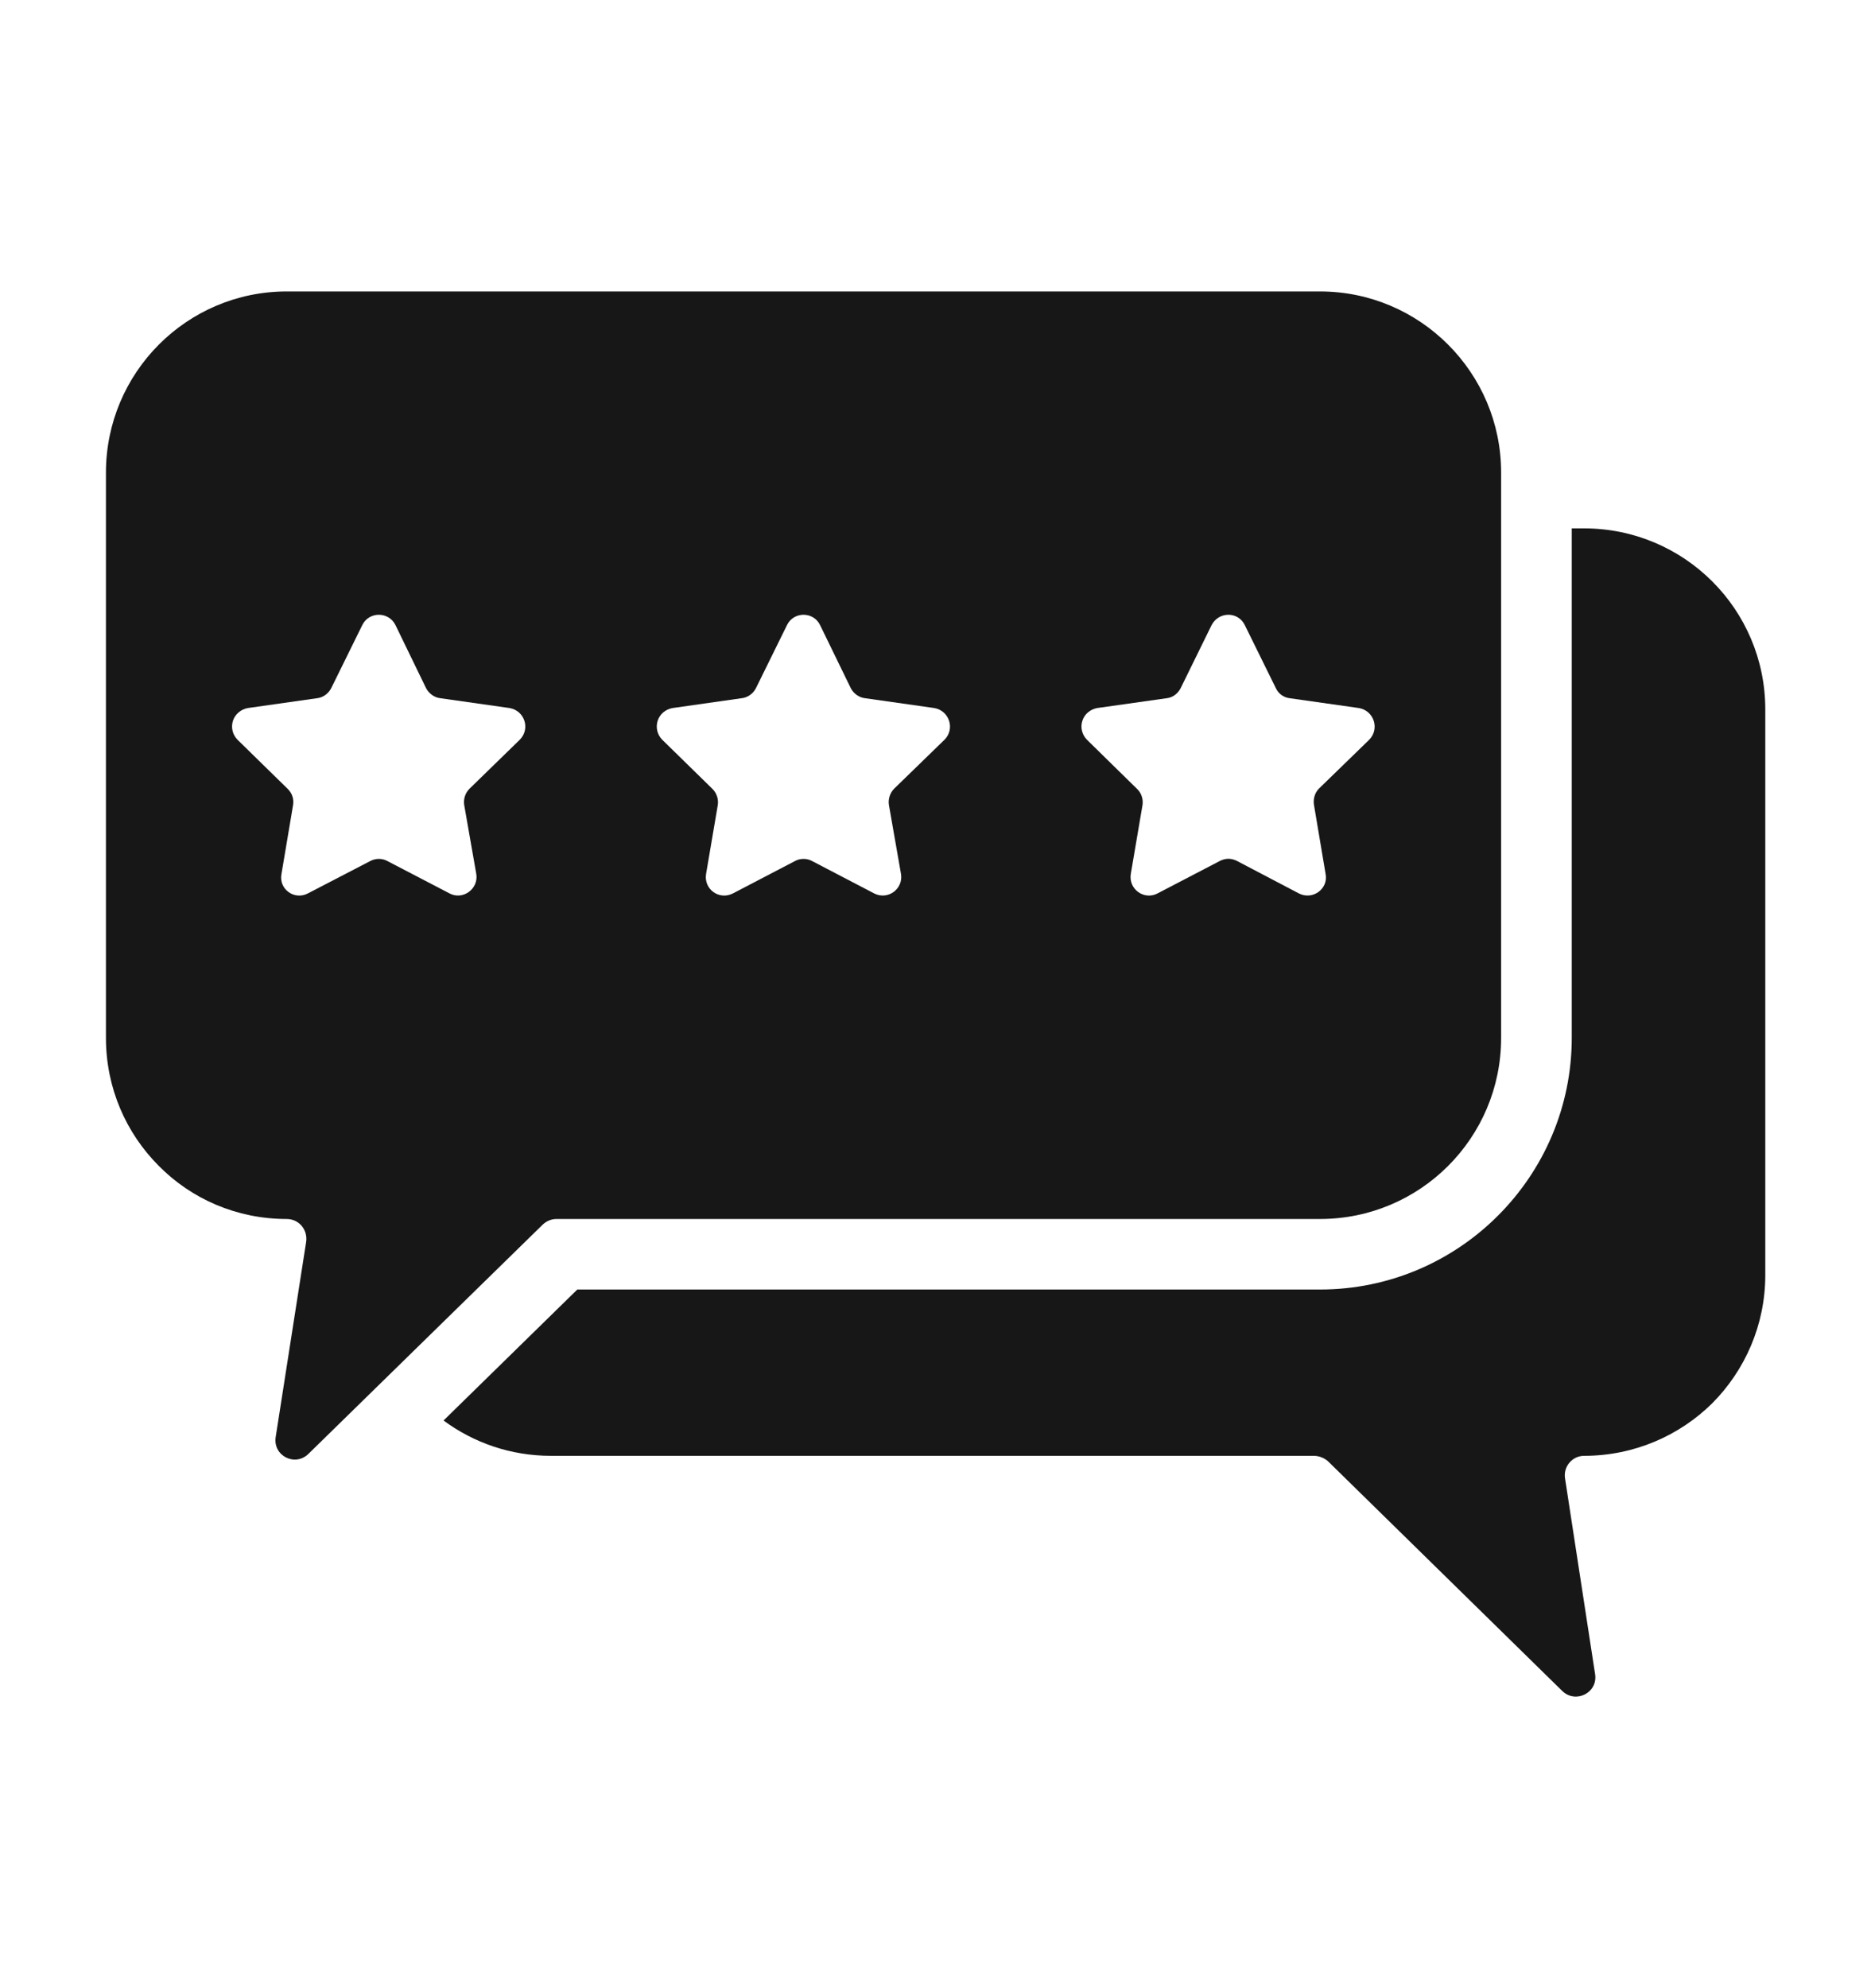 <svg width="16" height="17" viewBox="0 0 16 17" fill="none" xmlns="http://www.w3.org/2000/svg">
<path d="M11.288 2.492H2.452C1.598 2.492 0.906 3.187 0.906 4.041V8.874C0.906 9.303 1.078 9.689 1.359 9.97C1.637 10.251 2.023 10.423 2.452 10.423C2.555 10.423 2.633 10.513 2.618 10.619L2.358 12.285C2.331 12.448 2.524 12.545 2.639 12.43L4.641 10.471C4.674 10.441 4.713 10.423 4.758 10.423H11.288C12.143 10.423 12.837 9.731 12.837 8.874V4.041C12.837 3.187 12.143 2.492 11.288 2.492ZM4.444 6.326L4.016 6.743C3.979 6.779 3.961 6.833 3.97 6.885L4.073 7.473C4.094 7.6 3.958 7.7 3.844 7.639L3.312 7.362C3.29 7.35 3.265 7.344 3.24 7.344C3.215 7.344 3.19 7.35 3.167 7.362L2.633 7.639C2.518 7.7 2.382 7.603 2.407 7.473L2.506 6.885C2.51 6.86 2.509 6.834 2.501 6.81C2.493 6.785 2.479 6.764 2.461 6.746L2.032 6.326C2.011 6.305 1.996 6.279 1.989 6.25C1.982 6.222 1.983 6.191 1.992 6.163C2.001 6.135 2.018 6.11 2.041 6.091C2.063 6.072 2.091 6.059 2.12 6.054L2.712 5.97C2.763 5.964 2.808 5.931 2.832 5.885L3.098 5.345C3.155 5.227 3.324 5.227 3.382 5.345L3.644 5.885C3.669 5.931 3.714 5.964 3.765 5.97L4.357 6.054C4.487 6.076 4.538 6.233 4.444 6.326ZM8.076 6.326L7.647 6.743C7.611 6.779 7.593 6.833 7.602 6.885L7.705 7.473C7.726 7.6 7.593 7.7 7.475 7.639L6.944 7.362C6.922 7.35 6.897 7.344 6.872 7.344C6.846 7.344 6.821 7.35 6.799 7.362L6.268 7.639C6.15 7.7 6.017 7.603 6.038 7.473L6.138 6.885C6.142 6.86 6.14 6.834 6.132 6.81C6.124 6.785 6.111 6.764 6.093 6.746L5.664 6.326C5.643 6.305 5.628 6.279 5.621 6.25C5.614 6.222 5.615 6.191 5.624 6.163C5.633 6.135 5.65 6.11 5.672 6.091C5.695 6.072 5.722 6.059 5.752 6.054L6.343 5.97C6.395 5.964 6.44 5.931 6.464 5.885L6.73 5.345C6.787 5.227 6.956 5.227 7.013 5.345L7.276 5.885C7.3 5.931 7.346 5.964 7.397 5.97L7.989 6.054C8.118 6.076 8.17 6.233 8.076 6.326ZM11.708 6.326L11.279 6.743C11.243 6.779 11.228 6.833 11.237 6.885L11.336 7.473C11.361 7.6 11.225 7.7 11.107 7.639L10.579 7.362C10.556 7.35 10.53 7.343 10.505 7.343C10.479 7.343 10.454 7.35 10.431 7.362L9.899 7.639C9.785 7.7 9.649 7.603 9.67 7.473L9.77 6.885C9.774 6.86 9.772 6.834 9.764 6.81C9.756 6.785 9.743 6.764 9.724 6.746L9.296 6.326C9.275 6.305 9.26 6.279 9.253 6.25C9.245 6.222 9.247 6.191 9.256 6.163C9.265 6.135 9.281 6.11 9.304 6.091C9.327 6.072 9.354 6.059 9.383 6.054L9.978 5.97C10.029 5.964 10.072 5.931 10.096 5.885L10.361 5.345C10.422 5.227 10.588 5.227 10.645 5.345L10.911 5.885C10.922 5.908 10.938 5.928 10.959 5.943C10.979 5.957 11.003 5.967 11.028 5.97L11.62 6.054C11.75 6.076 11.801 6.233 11.708 6.326Z" fill="#171717"/>
<path d="M15.096 6.066V10.902C15.096 11.331 14.921 11.718 14.643 11.998C14.362 12.276 13.973 12.448 13.547 12.448C13.444 12.448 13.366 12.542 13.384 12.644L13.64 14.311C13.668 14.474 13.475 14.57 13.36 14.459L11.358 12.496C11.326 12.467 11.284 12.45 11.241 12.448H4.711C4.367 12.448 4.05 12.336 3.793 12.146L4.937 11.026H11.289C12.475 11.026 13.441 10.06 13.441 8.874V4.518H13.547C14.401 4.518 15.096 5.209 15.096 6.066Z" fill="#171717"/>
</svg>
